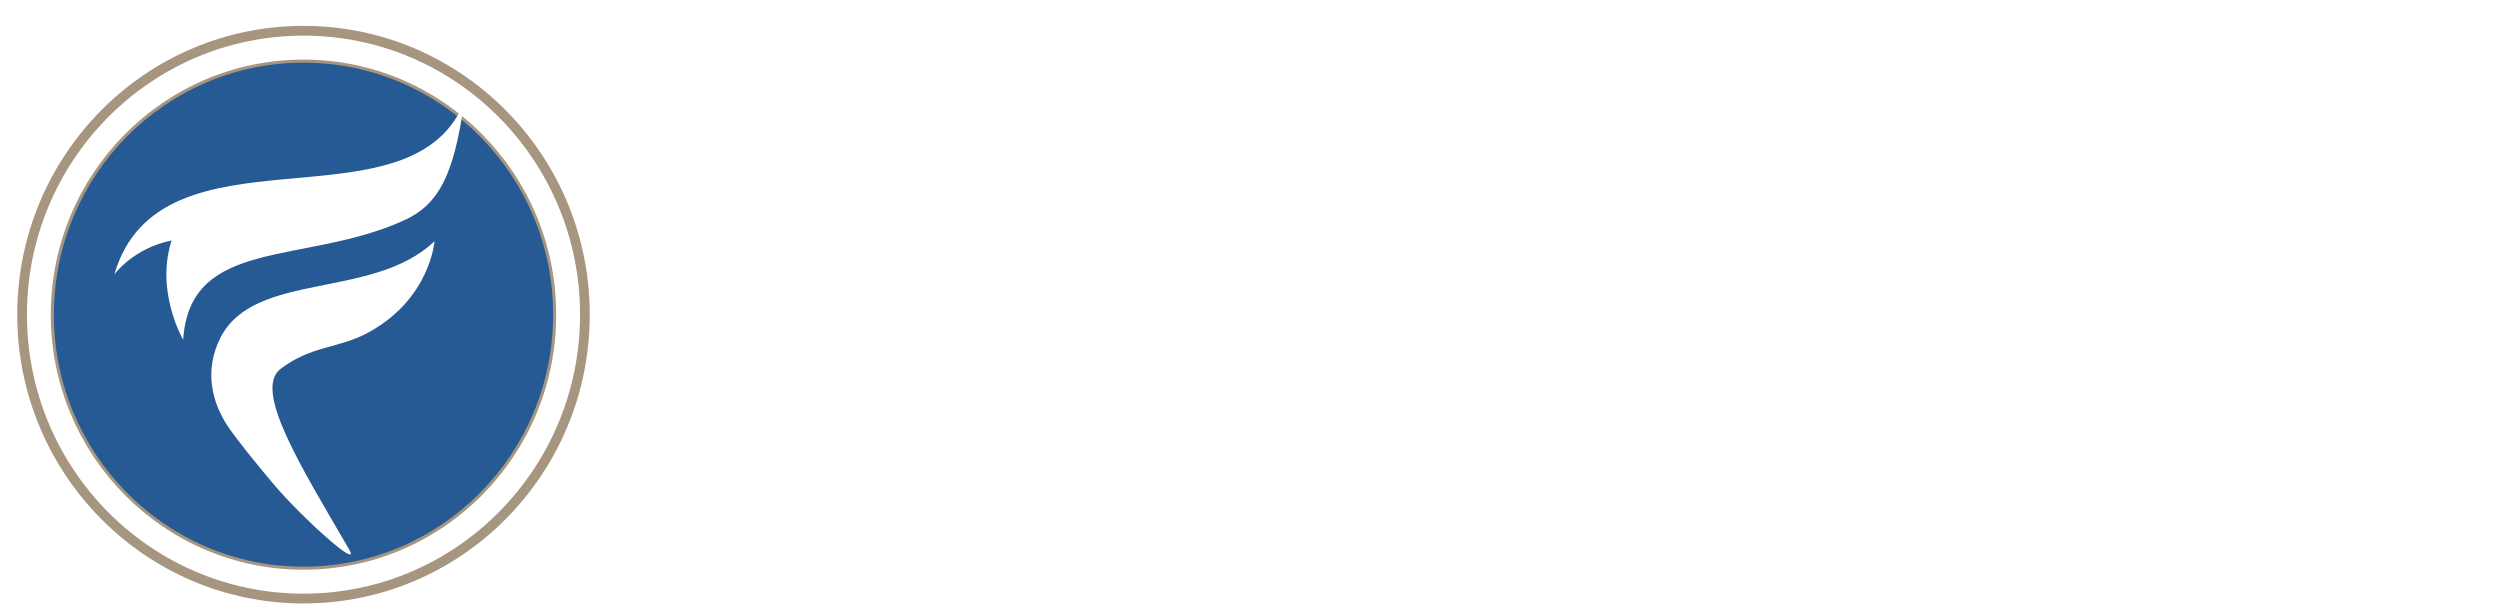 <svg width="290" height="71" viewBox="0 0 290 71" xmlns="http://www.w3.org/2000/svg">
    <defs>
        <filter x="-.5%" y="-3.9%" width="101%" height="111%" filterUnits="objectBoundingBox" id="pcd8xmxsva">
            <feOffset dy="1" in="SourceAlpha" result="shadowOffsetOuter1"/>
            <feGaussianBlur stdDeviation="1" in="shadowOffsetOuter1" result="shadowBlurOuter1"/>
            <feColorMatrix values="0 0 0 0 0 0 0 0 0 0 0 0 0 0 0 0 0 0 0.06 0" in="shadowBlurOuter1" result="shadowMatrixOuter1"/>
            <feOffset dy="1" in="SourceAlpha" result="shadowOffsetOuter2"/>
            <feGaussianBlur stdDeviation="1.5" in="shadowOffsetOuter2" result="shadowBlurOuter2"/>
            <feColorMatrix values="0 0 0 0 0 0 0 0 0 0 0 0 0 0 0 0 0 0 0.1 0" in="shadowBlurOuter2" result="shadowMatrixOuter2"/>
            <feMerge>
                <feMergeNode in="shadowMatrixOuter1"/>
                <feMergeNode in="shadowMatrixOuter2"/>
                <feMergeNode in="SourceGraphic"/>
            </feMerge>
        </filter>
    </defs>
    <g filter="url(#pcd8xmxsva)" transform="translate(-50 -33)" fill="none" fill-rule="evenodd">
        <g fill="#FFF" fill-rule="nonzero">
            <path d="M139.953 57.184c0-.246.069-.317.243-.317.59 0 4.27 0 5.139.106 1.076.14 1.597.774 1.77 1.267.14.423.21.846.21 1.092 0 .247.069.493.277.493.347 0 .347-.352.347-.669 0-.246.07-1.866.14-2.57.103-1.092.277-1.972.277-2.184 0-.211-.07-.317-.208-.317-.209 0-.278.141-.452.352-.347.458-.833.6-1.493.634-.486.035-.972.035-1.563.035l-4.444.036c-.209 0-.243-.106-.243-.317V46.02c0-.387.104-.492.312-.492l5.348.105c1.32.035 2.048.564 2.291 1.057.209.493.209 1.056.209 1.338.035.387.104.563.347.563s.313-.211.347-.493c.07-.422.14-2.5.174-2.852.104-.916.278-1.338.278-1.585 0-.176-.104-.317-.243-.317-.174 0-.348.141-.556.212-.347.105-.764.105-1.424.14-.798.036-7.847.036-9.167.036-.486 0-1.285-.036-2.188-.07-.902 0-1.91-.036-2.812-.036-.521 0-.799.07-.799.352 0 .211.243.282.59.282.487 0 1.077.035 1.355.105 1.146.247 1.423.81 1.493 2.008.07 1.126.07 2.112.07 7.465v6.197c0 3.38 0 6.022-.174 7.5-.14 1.022-.313 1.797-1.007 1.937-.313.07-.73.141-1.25.141-.382 0-.521.106-.521.282 0 .282.243.352.729.352 1.32 0 3.507-.106 4.41-.106s3.09.106 5.278.106c.52 0 .764-.106.764-.352 0-.176-.139-.282-.59-.282-.486 0-1.25-.07-1.737-.14-1.041-.141-1.25-.916-1.354-1.937-.173-1.48-.173-4.12-.173-7.5v-2.853zM160.6 56.269c0-4.543 0-5.388.07-6.339.07-1.056.313-1.479 1.146-1.62a6.69 6.69 0 0 1 1.18-.105c.383 0 .556-.106.556-.317 0-.211-.208-.282-.66-.282-1.18 0-3.68.07-4.41.07-.833 0-2.778-.07-4.201-.07-.452 0-.66.07-.66.282 0 .211.174.317.52.317.383 0 .765.035 1.008.105.972.282 1.25.599 1.32 1.62.034.95.034 1.796.034 6.339v5.281c0 2.747 0 5.106-.139 6.374-.104.88-.278 1.444-.903 1.585-.277.07-.625.105-1.076.105-.382 0-.486.176-.486.317 0 .211.208.317.59.317.625 0 1.39-.035 2.118-.07.73 0 1.39-.036 1.737-.036 1.25 0 2.534.036 4.062.07 1.528.071 3.3.107 5.487.107 1.597 0 1.736-.141 1.944-.81.243-.88.452-3.1.452-3.451 0-.352-.07-.67-.278-.67-.243 0-.313.177-.347.458-.07.564-.382 1.409-.764 1.796-.764.81-1.945.845-3.577.845-2.361 0-3.542-.176-4.063-.633-.66-.564-.66-2.465-.66-6.304V56.27zM175.442 61.55c0 2.888 0 5.282-.14 6.515-.103.88-.277 1.303-.902 1.444-.278.07-.625.105-1.076.105-.382 0-.487.176-.487.317 0 .211.209.317.59.317 1.216 0 3.3-.106 3.994-.106.833 0 2.917.106 4.93.106.348 0 .591-.106.591-.317 0-.14-.139-.317-.486-.317-.451 0-1.146-.035-1.563-.105-.902-.141-1.11-.599-1.215-1.409-.139-1.268-.139-3.662-.139-6.55V56.27c0-4.543 0-5.388.07-6.339.07-1.056.312-1.479 1.146-1.62.347-.07.59-.105.902-.105.313 0 .487-.07.487-.352 0-.176-.244-.247-.626-.247-1.18 0-3.16.07-3.923.07-.868 0-2.952-.07-4.098-.07-.486 0-.73.07-.73.247 0 .281.175.352.487.352.382 0 .764.035 1.111.14.66.212.973.564 1.042 1.585.035.95.035 1.796.035 6.339v5.281zM190.908 53.944h.104c.59.529 3.82 4.156 7.153 7.395 3.195 3.134 7.015 6.832 8.924 8.627.313.317.73.634 1.25.634.244 0 .487-.281.487-.95l.347-18.875c.035-1.69.278-2.218 1.111-2.465.382-.105.625-.105.938-.105.347 0 .52-.141.52-.317 0-.247-.277-.282-.694-.282-1.493 0-2.639.07-2.986.07-.66 0-2.292-.07-3.89-.07-.45 0-.763.035-.763.282 0 .176.104.317.486.317.416 0 1.146 0 1.597.176.73.281 1.007.81 1.042 2.64l.312 13.311h-.139c-.451-.422-4.514-4.648-6.597-6.725-4.445-4.402-9.029-9.156-9.41-9.543-.521-.528-.938-.986-1.32-.986-.313 0-.52.422-.52 1.021l-.279 17.747c-.034 2.606-.139 3.416-.937 3.627-.417.106-.973.141-1.39.141-.277 0-.485.141-.485.317 0 .282.277.317.694.317 1.563 0 3.021-.106 3.299-.106.556 0 1.98.106 3.959.106.416 0 .694-.07.694-.317 0-.176-.174-.317-.52-.317-.487 0-1.077-.035-1.598-.211-.59-.211-.972-.916-1.042-3.24l-.347-12.219zM222.382 61.55c0 2.747 0 5.106-.139 6.374-.104.88-.278 1.444-.903 1.585-.243.07-.625.105-1.076.105-.382 0-.486.176-.486.317 0 .211.208.317.59.317 1.215 0 3.299-.106 3.993-.106.868 0 2.917.106 4.931.106.347 0 .59-.106.59-.317 0-.14-.138-.317-.486-.317-.451 0-1.146-.035-1.562-.105-.903-.141-1.077-.705-1.18-1.55-.14-1.303-.175-3.662-.175-6.409V49.437l3.855.07c2.743.036 3.542.951 3.611 1.726l.035.317c.035.458.104.599.347.599.174 0 .243-.176.278-.493 0-.775.07-2.994.07-3.627 0-.458-.035-.634-.244-.634-.104 0-.347.07-.833.14-.451.071-1.111.142-2.084.142h-12.396c-1.007 0-2.153-.036-3.056-.141-.764-.106-1.076-.352-1.32-.352-.173 0-.277.176-.347.563-.07.246-.66 3.134-.66 3.627 0 .317.07.493.278.493.209 0 .278-.141.348-.387a3.52 3.52 0 0 1 .52-1.022c.452-.669 1.181-.88 2.952-.915l4.549-.106V61.55zM240.07 61.55c0 2.747 0 5.106-.138 6.374-.105.88-.278 1.444-.903 1.585-.278.07-.625.105-1.077.105-.382 0-.486.176-.486.317 0 .211.208.317.59.317 1.216 0 3.16-.106 3.75-.106.452 0 2.987.106 4.758.106.382 0 .625-.106.625-.317 0-.14-.139-.317-.382-.317-.382 0-1.042-.035-1.493-.105-.938-.141-1.077-.705-1.18-1.585-.14-1.268-.174-3.592-.174-6.374v-.422c0-.176.104-.247.243-.247l2.743.07c.208 0 .382.036.555.212.382.458 1.667 2.465 2.883 4.085 1.701 2.324 2.847 3.732 4.167 4.402.798.422 1.632.598 3.333.598h2.917c.382 0 .59-.07.59-.317 0-.14-.139-.317-.382-.317s-.416 0-.729-.07c-.486-.106-1.563-.247-3.264-1.972-1.84-1.866-3.993-4.578-6.702-7.958 2.986-2.43 4.237-4.402 4.237-6.62 0-2.007-1.285-3.522-2.153-4.12-1.632-1.092-3.855-1.268-5.8-1.268-.937 0-3.715.07-4.757.07-.625 0-2.57-.07-4.167-.07-.45 0-.694.07-.694.282 0 .211.208.317.52.317.452 0 .973.035 1.216.105.973.282 1.25.599 1.32 1.62.034.95.034 1.796.034 6.339v5.281zm3.89-11.866c0-.247.07-.352.277-.423.313-.07 1.042-.106 1.806-.106 1.806 0 4.653 1.092 4.653 5.318 0 2.465-1.042 3.767-1.98 4.437-.52.387-.937.492-2.152.492-.764 0-1.667-.07-2.327-.281-.208-.106-.277-.211-.277-.528v-8.91zM272.656 70.635c7.882 0 12.813-5.387 12.813-12.254 0-6.866-4.792-11.197-12.5-11.197-9.272 0-12.814 6.62-12.814 11.726 0 5.317 3.611 11.725 12.5 11.725zm1.25-1.62c-5.764 0-9.237-4.859-9.237-11.021 0-7.395 3.993-9.226 7.396-9.226 4.931 0 8.855 4.085 8.855 10.705 0 8.521-4.861 9.543-7.014 9.543zM302.95 70.635c1.979 0 4.305-.176 5.52-.669.521-.21.66-.352.8-.88.312-1.021.659-3.627.659-3.979 0-.246-.139-.528-.347-.528-.243 0-.313.14-.382.598-.105.564-.521 1.409-1.042 2.008-1.215 1.373-2.709 1.584-5.417 1.584-4.098 0-9.515-3.38-9.515-10.493 0-2.923.556-5.81 2.813-7.782 1.39-1.198 3.09-1.69 5.764-1.69 2.813 0 4.862.739 5.903 1.76.764.775 1.146 1.831 1.181 2.782 0 .387.07.634.313.634.277 0 .382-.317.416-.74.035-.598.035-2.253.105-3.24.069-1.056.138-1.408.138-1.654 0-.177-.104-.317-.451-.353-.903-.105-1.91-.316-3.056-.493-1.389-.176-2.535-.316-4.444-.316-4.55 0-7.466 1.197-9.689 3.169-2.916 2.64-3.576 6.162-3.576 8.204 0 2.888.798 6.268 3.82 8.839 2.777 2.36 6.32 3.24 10.486 3.24zM320.221 56.269c0-4.543 0-5.388.035-6.339.07-1.056.312-1.479 1.146-1.62.382-.07.555-.105.868-.105.243 0 .417-.106.417-.317 0-.211-.209-.282-.66-.282-1.007 0-3.195.07-3.924.07-.73 0-2.674-.07-4.271-.07-.452 0-.695.07-.695.282 0 .211.209.317.521.317.452 0 .972.035 1.216.105.972.282 1.25.599 1.319 1.62.035.95.035 1.796.035 6.339v5.281c0 2.747 0 5.106-.14 6.374-.103.88-.277 1.444-.902 1.585-.278.07-.625.105-1.076.105-.382 0-.487.176-.487.317 0 .211.209.317.59.317 1.216 0 3.16-.106 3.855-.106.764 0 2.952.106 4.653.106.347 0 .59-.106.59-.317 0-.14-.173-.317-.416-.317-.382 0-1.077-.035-1.493-.105-.764-.141-1.042-.705-1.111-1.55-.07-1.303-.07-3.662-.07-6.409v-2.71h.139l.312.422c.66.915 6.529 7.817 7.848 8.979 1.32 1.162 2.327 1.796 3.959 1.937.66.07 1.215.07 2.118.07h2.674c.555 0 .729-.106.729-.317 0-.176-.174-.317-.417-.317-.347 0-.972 0-1.875-.387-1.632-.67-2.813-1.972-4.167-3.204-1.18-1.127-7.188-7.466-8.264-8.874.937-1.092 5.486-5.458 6.459-6.374 1.284-1.232 2.257-1.866 3.229-2.218.556-.211 1.32-.352 1.77-.352.279 0 .452-.106.452-.317 0-.211-.208-.282-.52-.282-.938 0-2.64.07-3.577.07-.834 0-2.5-.07-3.16-.07-.313 0-.486.07-.486.282 0 .176.139.246.416.317.278.07.417.281.417.598 0 .529-.66 1.233-1.528 2.219-.903 1.02-5.347 5.458-6.389 6.585h-.139v-1.338z"/>
            <g>
                <path d="M135.061 91.69h4.313c2.077 0 3.448-.9 3.448-2.578v-.027c0-1.275-.759-1.906-1.85-2.282.692-.362 1.331-.966 1.331-2.094v-.027c0-.63-.213-1.141-.626-1.557-.532-.537-1.37-.832-2.436-.832h-4.18v9.397zm5.605-6.713c0 .86-.706 1.276-1.758 1.276h-2.236v-2.497h2.356c1.052 0 1.638.456 1.638 1.195v.026zm.519 3.934v.027c0 .845-.68 1.288-1.797 1.288h-2.716V87.65h2.596c1.291 0 1.917.47 1.917 1.262zM156.644 91.837c2.436 0 4.007-1.41 4.007-4.215v-5.33h-1.638v5.41c0 1.732-.892 2.605-2.343 2.605-1.464 0-2.356-.926-2.356-2.672v-5.342h-1.637v5.41c0 2.725 1.544 4.134 3.967 4.134zM171.144 91.69h1.638v-9.397h-1.638zM183.421 91.69h6.537v-1.504h-4.9v-7.893h-1.637zM199.812 91.69h3.475c2.928 0 4.952-2.054 4.952-4.699v-.027c0-2.644-2.024-4.671-4.952-4.671h-3.475v9.397zm3.475-7.894c1.957 0 3.235 1.356 3.235 3.195v.027c0 1.84-1.278 3.168-3.235 3.168h-1.837v-6.39h1.837zM218.373 91.69h6.976v-1.477h-5.339v-2.524h4.673v-1.477h-4.673V83.77h5.272v-1.476h-6.91zM235.443 91.69h1.637v-3.276h2.05l2.29 3.276h1.944l-2.517-3.558c1.292-.376 2.21-1.302 2.21-2.846v-.027c0-.819-.28-1.517-.772-2.027-.599-.59-1.517-.94-2.689-.94h-4.153v9.398zm1.637-4.74v-3.154h2.383c1.211 0 1.93.55 1.93 1.557v.027c0 .953-.745 1.57-1.917 1.57h-2.396zM256.48 91.824c1.956 0 3.328-1.047 3.328-2.806v-.027c0-1.557-1.012-2.268-2.982-2.752-1.798-.43-2.224-.751-2.224-1.476v-.027c0-.618.56-1.114 1.518-1.114.852 0 1.69.335 2.53.966l.878-1.248c-.945-.766-2.023-1.182-3.381-1.182-1.85 0-3.182 1.115-3.182 2.725v.027c0 1.732 1.118 2.323 3.102 2.806 1.73.403 2.103.765 2.103 1.436v.027c0 .698-.639 1.182-1.65 1.182-1.146 0-2.05-.443-2.943-1.222l-.985 1.181a5.713 5.713 0 0 0 3.887 1.504z"/>
            </g>
        </g>
        <g transform="translate(52 34)">
            <ellipse fill="#265A94" cx="33.269" cy="32.975" rx="29.766" ry="30.618"/>
            <path d="M33.206 0c18.345 0 33.206 15.004 33.206 33.5 0 18.496-14.861 33.5-33.206 33.5C14.861 67 0 51.996 0 33.5 0 15.004 14.861 0 33.206 0zm0 4.268C17.215 4.268 4.251 17.355 4.251 33.5s12.964 29.232 28.955 29.232c15.991 0 28.955-13.087 28.955-29.232S49.197 4.268 33.206 4.268z" fill="#A69680" fill-rule="nonzero"/>
            <path d="M33.206 1.136c17.721 0 32.08 14.493 32.08 32.364 0 17.87-14.359 32.364-32.08 32.364-17.721 0-32.08-14.493-32.08-32.364 0-17.87 14.359-32.364 32.08-32.364zm0 2.777c-16.19 0-29.314 13.246-29.314 29.587 0 16.34 13.125 29.587 29.314 29.587 16.19 0 29.314-13.246 29.314-29.587 0-16.34-13.125-29.587-29.314-29.587z" fill="#FFF" fill-rule="nonzero"/>
            <path d="M38.485 60.709c-5.52-9.51-11.167-18.469-7.933-20.922C34.227 37 37.22 37.51 40.821 35.52c7.103-3.924 7.581-10.536 7.581-10.536-7.106 6.79-20.866 3.444-24.814 11.162-1.94 3.793-1.017 7.565.885 10.369.982 1.446 3.223 4.244 5.394 6.8 3.24 3.813 10.116 9.975 8.618 7.395z" fill="#FFF"/>
            <path d="M51.75 9.085c-6.472 14.958-35.194 1.642-40.494 19.764 0 0 2.143-3.032 6.652-3.955-1.924 5.92 1.34 11.522 1.34 11.522.773-12.004 14.206-8.61 25.696-13.89 4.092-1.881 5.643-5.437 6.835-13.137M29.887 48.66s.025.06.077.172" fill="#FFF"/>
        </g>
    </g>
</svg>
